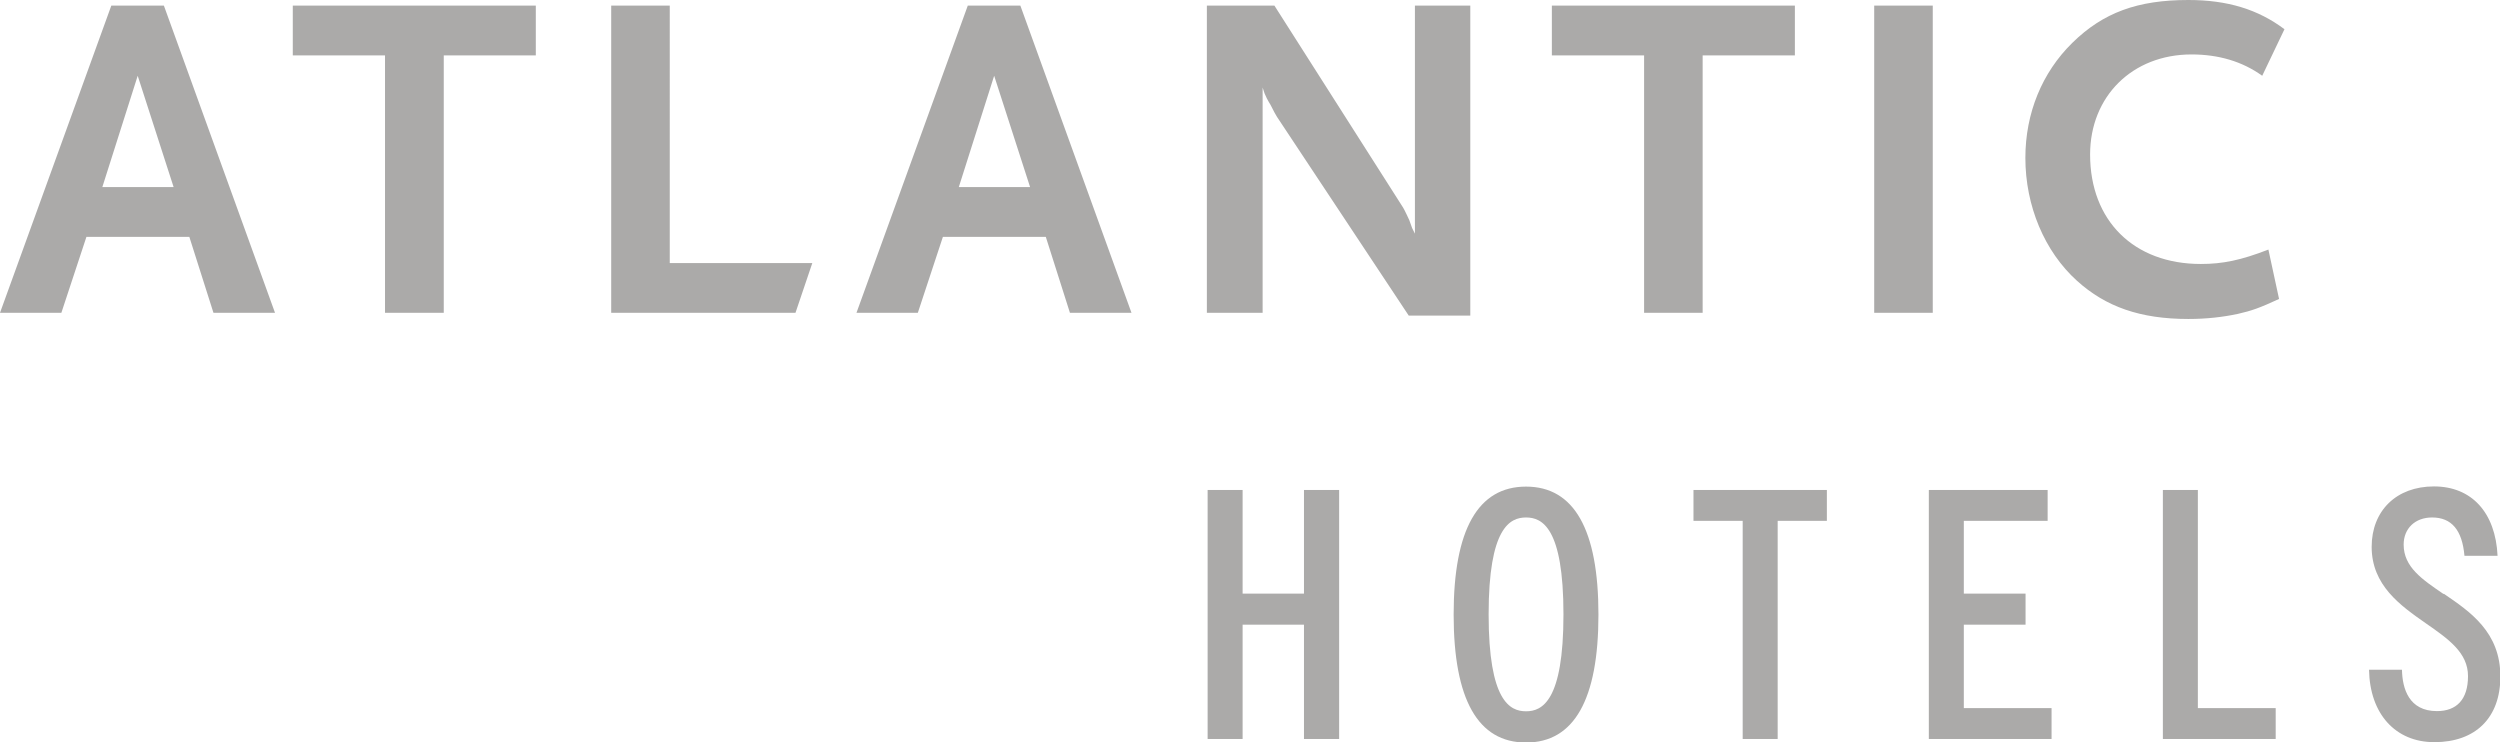 <?xml version="1.0" encoding="UTF-8"?>
<svg id="Ebene_1" data-name="Ebene 1" xmlns="http://www.w3.org/2000/svg" viewBox="0 0 133.63 39.68">
  <defs>
    <style>
      .cls-1 {
        fill: #abaaa9;
      }
    </style>
  </defs>
  <path class="cls-1" d="M122.12,1.57c-1.42-1.07-3.06-1.57-5.15-1.57-2.71,0-4.55.67-6.2,2.29-1.62,1.59-2.51,3.76-2.51,6.15,0,2.56,1.02,5,2.76,6.57,1.54,1.39,3.38,2.04,5.95,2.04.97,0,1.84-.1,2.64-.27.75-.17,1.17-.32,2.21-.8l-.57-2.64c-1.47.57-2.44.77-3.61.77-3.58,0-5.92-2.31-5.92-5.85,0-3.11,2.26-5.35,5.42-5.35,1.44,0,2.71.37,3.78,1.14l1.19-2.49ZM103.31.3h-3.13v16.42h3.13V.3ZM95.94,2.96V.3h-12.99v2.66h4.93v13.76h3.13V2.96h4.93ZM78.59,16.87V.3h-2.96v12.19l-.15-.3-.15-.42s-.07-.15-.15-.32c-.08-.17-.15-.3-.18-.35L68.12.3h-3.61v16.42h2.98V4.68c.08.27.12.37.22.57.02.02.07.15.2.35.17.35.3.57.35.65l7.04,10.62h3.28ZM55.06,10h-3.81l1.89-5.95,1.92,5.95ZM60.48,16.72L54.54.3h-2.81l-5.95,16.42h3.28l1.34-4.06h5.5l1.29,4.06h3.28ZM42.52,16.72l.9-2.66h-7.62V.3h-3.13v16.42h9.85ZM28.64,2.96V.3h-12.99v2.66h4.93v13.76h3.14V2.96h4.93ZM9.28,10h-3.81l1.89-5.95,1.92,5.95ZM14.7,16.72L8.76.3h-2.81L0,16.72h3.28l1.34-4.06h5.5l1.29,4.06h3.28Z"/>
  <g>
    <path class="cls-1" d="M81.57,38.02c-.86,0-2-.54-2-5.18s1.14-5.18,2-5.18,2,.54,2,5.18c0,4.64-1.14,5.18-2,5.18M81.57,26.01c-2.57,0-3.87,2.3-3.87,6.84s1.3,6.84,3.87,6.84,3.87-2.3,3.87-6.84c0-4.54-1.3-6.84-3.87-6.84"/>
    <polygon class="cls-1" points="69.7 31.73 66.42 31.73 66.42 26.19 64.55 26.19 64.55 39.5 66.42 39.5 66.42 33.39 69.7 33.39 69.7 39.5 71.58 39.5 71.58 26.19 69.7 26.19 69.7 31.73"/>
    <polygon class="cls-1" points="104.97 33.39 108.27 33.39 108.27 31.73 104.97 31.73 104.97 27.84 109.45 27.84 109.45 26.19 103.1 26.19 103.1 39.5 109.66 39.5 109.66 37.85 104.97 37.85 104.97 33.39"/>
    <polygon class="cls-1" points="117.48 26.19 115.61 26.19 115.61 39.5 121.64 39.5 121.64 37.85 117.48 37.85 117.48 26.19"/>
    <polygon class="cls-1" points="90.52 27.84 93.15 27.84 93.15 39.5 95.02 39.5 95.02 27.84 97.65 27.84 97.65 26.19 90.52 26.19 90.52 27.84"/>
    <path class="cls-1" d="M130.61,31.75c-1.14-.78-2.13-1.44-2.13-2.64,0-.86.61-1.45,1.52-1.45,1.04,0,1.61.67,1.73,2.05h1.77c-.11-2.32-1.39-3.71-3.4-3.71s-3.33,1.3-3.33,3.23c0,2.06,1.54,3.14,2.9,4.09,1.21.84,2.25,1.57,2.25,2.82s-.61,1.87-1.66,1.87c-1.5,0-1.85-1.2-1.87-2.21h-1.76c.04,2.36,1.41,3.87,3.49,3.87,2.21,0,3.53-1.31,3.53-3.51,0-2.37-1.61-3.46-3.02-4.42"/>
  </g>
</svg>